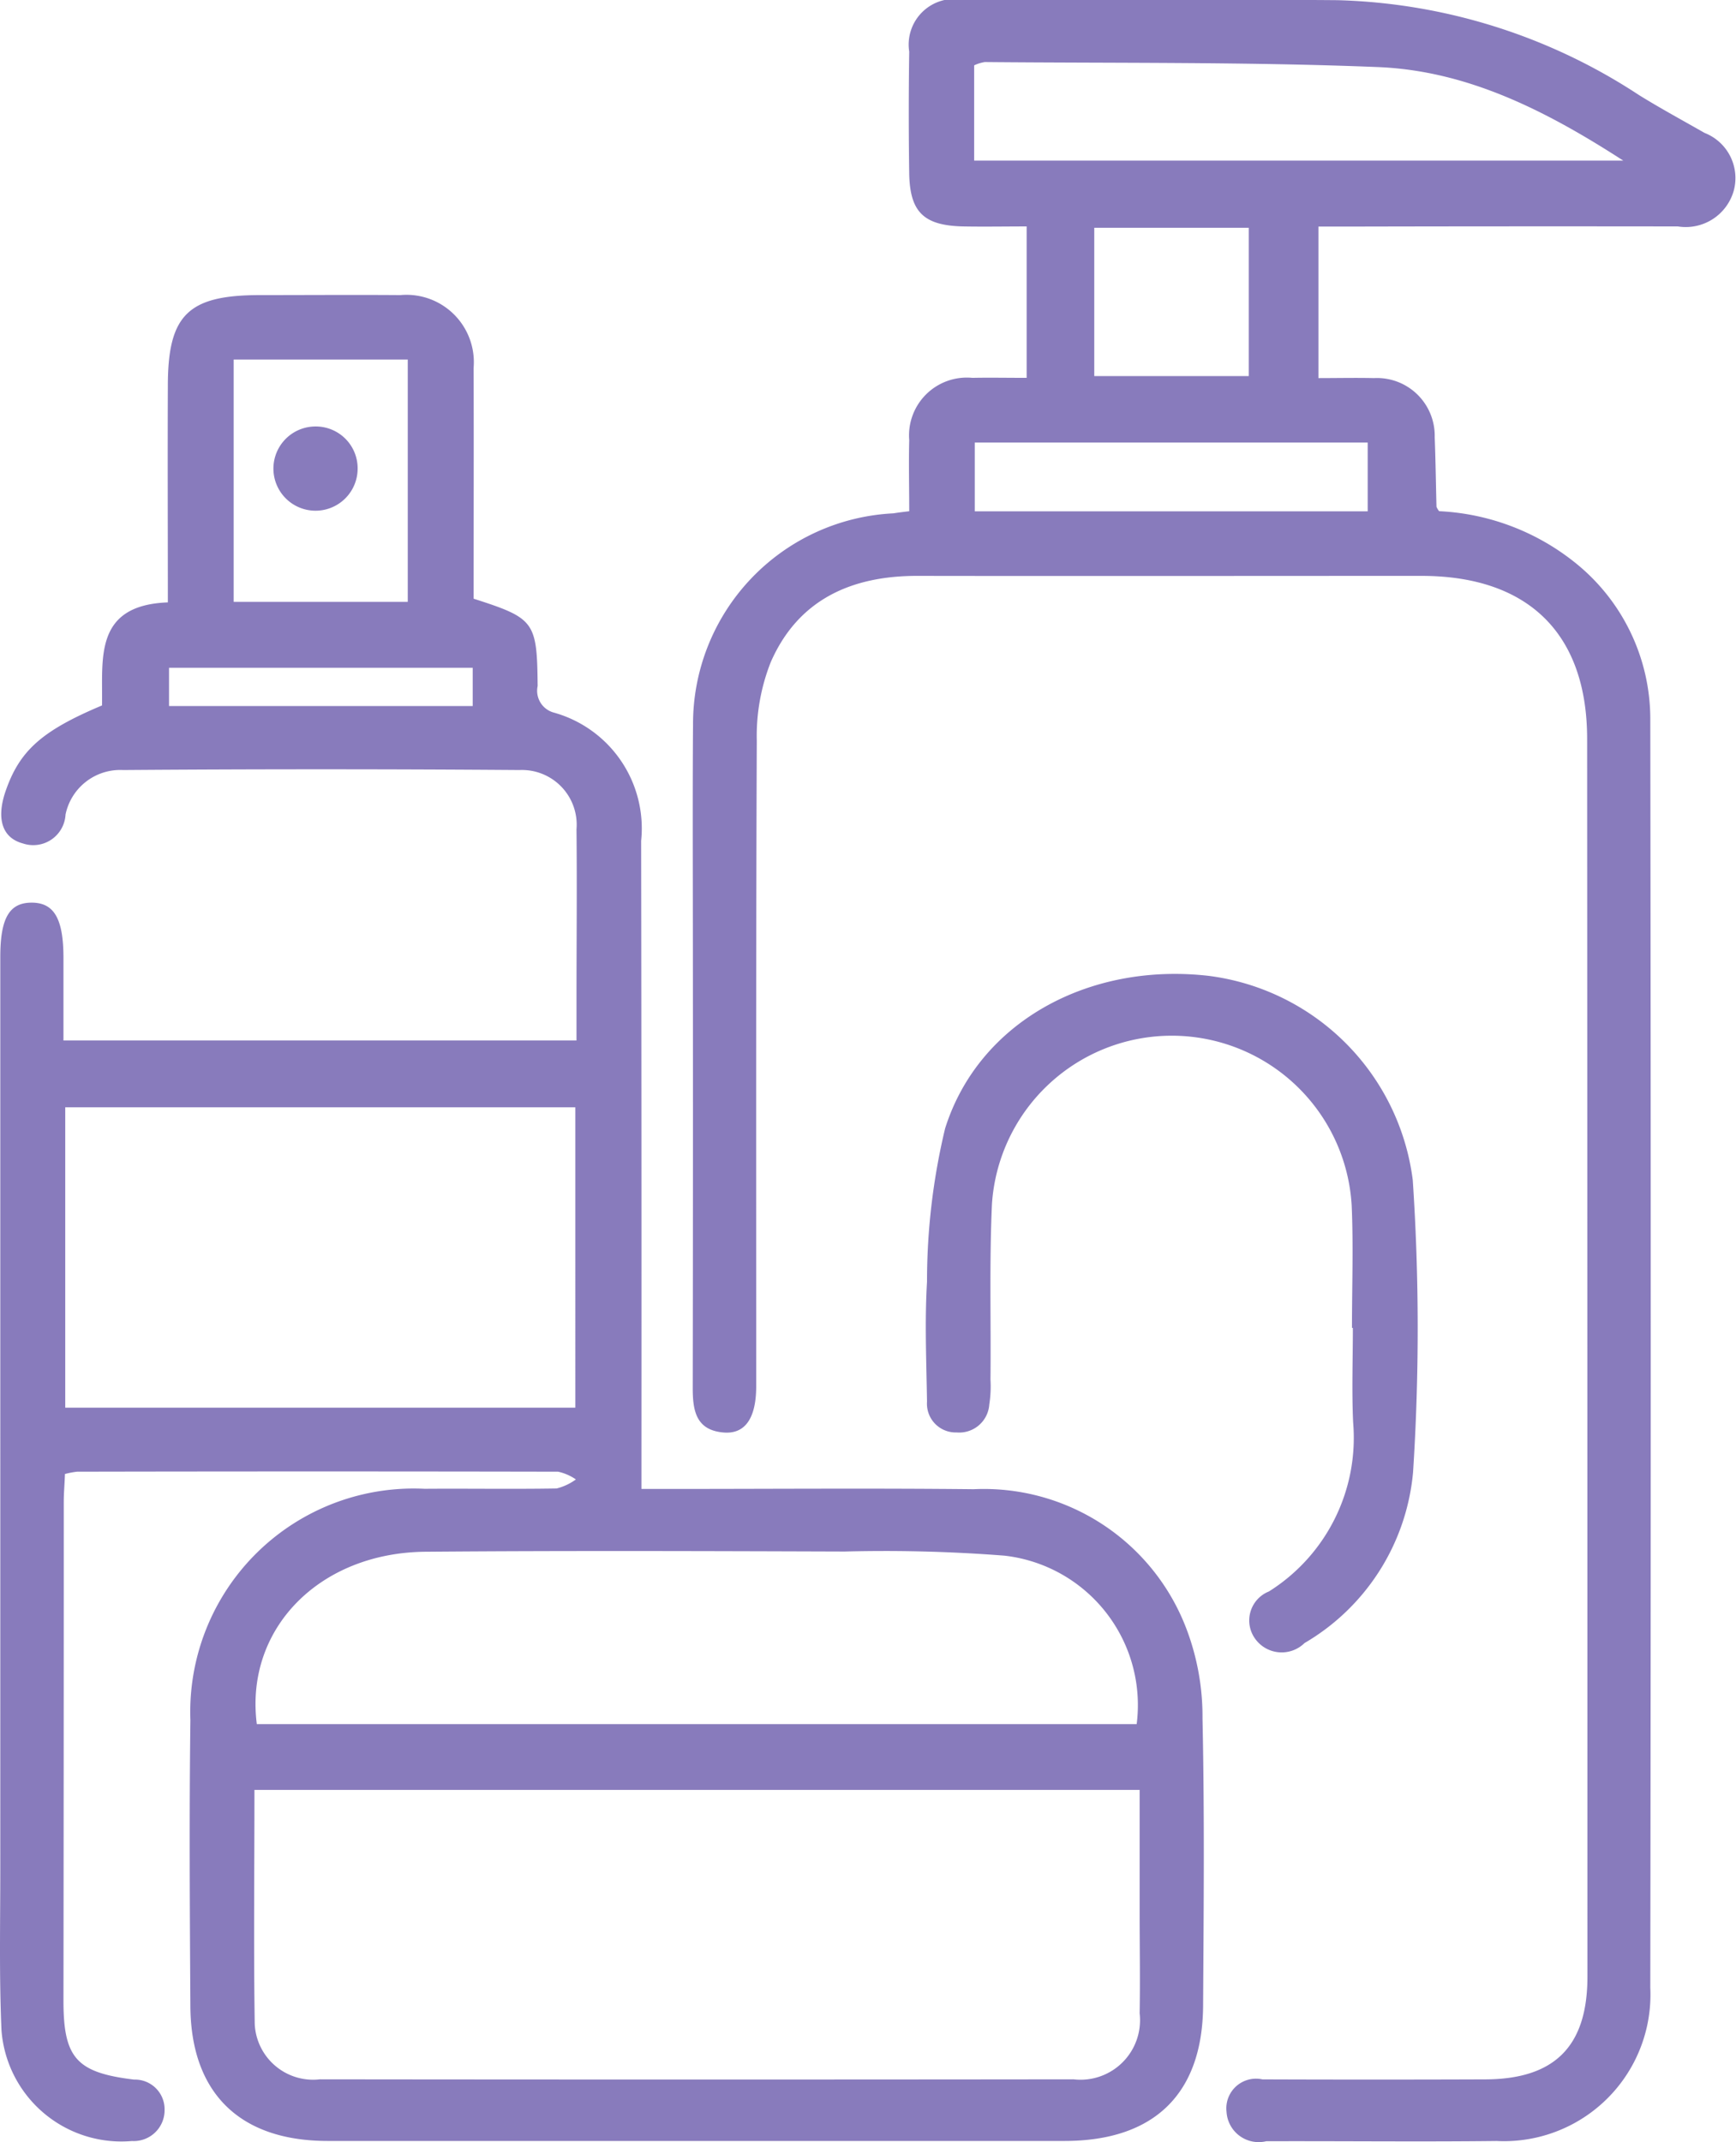 <?xml version="1.0" encoding="utf-8"?>
<svg xmlns="http://www.w3.org/2000/svg" width="58.54" height="72.219" viewBox="0 0 58.54 72.219">
  <defs>
    <style>
      .cls-1 {
        fill: #887bbc;
        fill-rule: evenodd;
      }
    </style>
  </defs>
  <path class="cls-1" d="M1088.78,828.1c-0.01.331-.04,0.636-0.04,0.941q0,8.41-.01,16.823c0,1.927.44,2.418,2.38,2.653a1,1,0,0,1,1.03,1.015,1.04,1.04,0,0,1-1.1,1.056,4.055,4.055,0,0,1-4.4-3.733c-0.08-1.814-.04-3.633-0.04-5.45V810.668c0-1.32.31-1.841,1.08-1.83,0.74,0.01,1.05.554,1.05,1.863v2.784h17.3V812.1c0-1.911.02-3.822,0-5.733a1.845,1.845,0,0,0-1.92-2q-6.69-.05-13.37,0a1.883,1.883,0,0,0-1.94,1.5,1.09,1.09,0,0,1-1.43.977c-0.7-.183-0.9-0.817-0.61-1.711,0.47-1.4,1.21-2.078,3.27-2.944,0.03-1.559-.29-3.38,2.22-3.474,0-2.487-.01-4.894,0-7.3,0-2.39.68-3.059,3.1-3.06,1.58,0,3.16-.012,4.74,0a2.271,2.271,0,0,1,2.47,2.461c0.01,2.6,0,5.195,0,7.774,2.06,0.662,2.14.766,2.16,2.944a0.762,0.762,0,0,0,.56.9,4.052,4.052,0,0,1,2.93,4.319q0.015,10.292.01,20.583v1.268h1.05c3.38,0,6.76-.027,10.15.009a7.306,7.306,0,0,1,7.18,4.713,8.327,8.327,0,0,1,.54,3.021c0.07,3.226.04,6.454,0.02,9.68-0.02,2.974-1.65,4.557-4.67,4.559q-12.42,0-24.85,0c-2.95,0-4.6-1.6-4.63-4.507-0.02-3.227-.04-6.454,0-9.68a7.534,7.534,0,0,1,7.9-7.8c1.48-.011,2.97.014,4.45-0.011a1.875,1.875,0,0,0,.65-0.305,1.723,1.723,0,0,0-.6-0.261q-8.1-.016-16.22,0A2.876,2.876,0,0,0,1088.78,828.1Zm6.39,10.653c0,2.7-.03,5.3.01,7.894a1.971,1.971,0,0,0,2.2,1.861q12.7,0.015,25.41,0a2.008,2.008,0,0,0,2.23-2.225c0.02-1.127,0-2.254,0-3.382V838.75h-29.85Zm10.82-23.015h-17.2v10.126h17.2V815.735Zm-10.74,20.795h29.67a5.07,5.07,0,0,0-4.46-5.68,52.007,52.007,0,0,0-5.39-.139c-4.71-.015-9.41-0.032-14.12.007C1097.36,830.747,1094.84,833.321,1095.25,836.53Zm5.09-37.837v-8.168h-5.87v8.168h5.87Zm2.19,2.224h-10.24v1.289h10.24v-1.289Zm14.72-5.275c0-.841-0.02-1.619,0-2.4a1.949,1.949,0,0,1,2.13-2.1c0.59-.012,1.18,0,1.83,0V786.04c-0.72,0-1.43.013-2.14,0-1.32-.03-1.79-0.474-1.82-1.759q-0.03-2.067,0-4.135a1.538,1.538,0,0,1,1.83-1.744c4.21-.008,8.41-0.023,12.62.01a19.437,19.437,0,0,1,10.16,3.2c0.72,0.446,1.47.852,2.21,1.275a1.634,1.634,0,0,1,.99,1.926,1.682,1.682,0,0,1-1.89,1.227q-5.6-.008-11.19.005h-0.93v5.108c0.62,0,1.25-.014,1.87,0a1.947,1.947,0,0,1,2.05,1.992c0.03,0.782.04,1.564,0.06,2.346a0.585,0.585,0,0,0,.09.149,7.931,7.931,0,0,1,4.54,1.7,6.752,6.752,0,0,1,2.58,5.318q0.03,21.382,0,42.763a4.94,4.94,0,0,1-5.18,5.166c-2.59.03-5.18,0-7.77,0.008a1.086,1.086,0,0,1-1.34-.994,1,1,0,0,1,1.21-1.091q3.75,0.014,7.49,0c2.36,0,3.47-1.109,3.47-3.459q0-20.865-.01-41.73c0-3.56-1.99-5.5-5.59-5.5-5.66,0-11.32.009-16.98,0-2.25-.006-4.04.807-4.96,2.91a6.768,6.768,0,0,0-.47,2.648c-0.03,7.017-.02,14.035-0.02,21.053v0.751c-0.01,1.047-.38,1.578-1.1,1.518-0.93-.077-1.04-0.738-1.04-1.493q0.015-9.351,0-18.7c0-1.222,0-2.444.01-3.665a7.107,7.107,0,0,1,6.75-7.13C1116.84,795.694,1116.96,795.675,1117.25,795.642Zm2.19-11.823h21.89c-2.67-1.727-5.3-3.035-8.28-3.155-4.41-.177-8.83-0.128-13.25-0.169a1.31,1.31,0,0,0-.36.111v3.213Zm0.02,11.823h13.25v-2.319h-13.25v2.319Zm4.03-9.56v5h5.21v-5h-5.21Zm8.69,37.09c0-1.378.05-2.758-.01-4.133a6.077,6.077,0,0,0-12.13-.045c-0.09,1.969-.03,3.945-0.05,5.918a3.926,3.926,0,0,1-.04.841,1.015,1.015,0,0,1-1.1.943,0.969,0.969,0,0,1-1-1.038c-0.02-1.347-.08-2.7,0-4.039a22.135,22.135,0,0,1,.61-5.171c1.13-3.59,4.85-5.609,8.89-5.145a7.949,7.949,0,0,1,6.88,6.885,75.291,75.291,0,0,1,.01,9.85,7.446,7.446,0,0,1-3.66,5.759,1.1,1.1,0,0,1-1.67-.152,1.053,1.053,0,0,1,.47-1.588,6.117,6.117,0,0,0,2.84-5.69c-0.05-1.063-.01-2.13-0.01-3.195h-0.03Zm-33.53-28.981a1.42,1.42,0,1,1-1.42-1.41A1.411,1.411,0,0,1,1098.65,794.191Z" transform="translate(-1086.59 -778.406)"/>
</svg>

